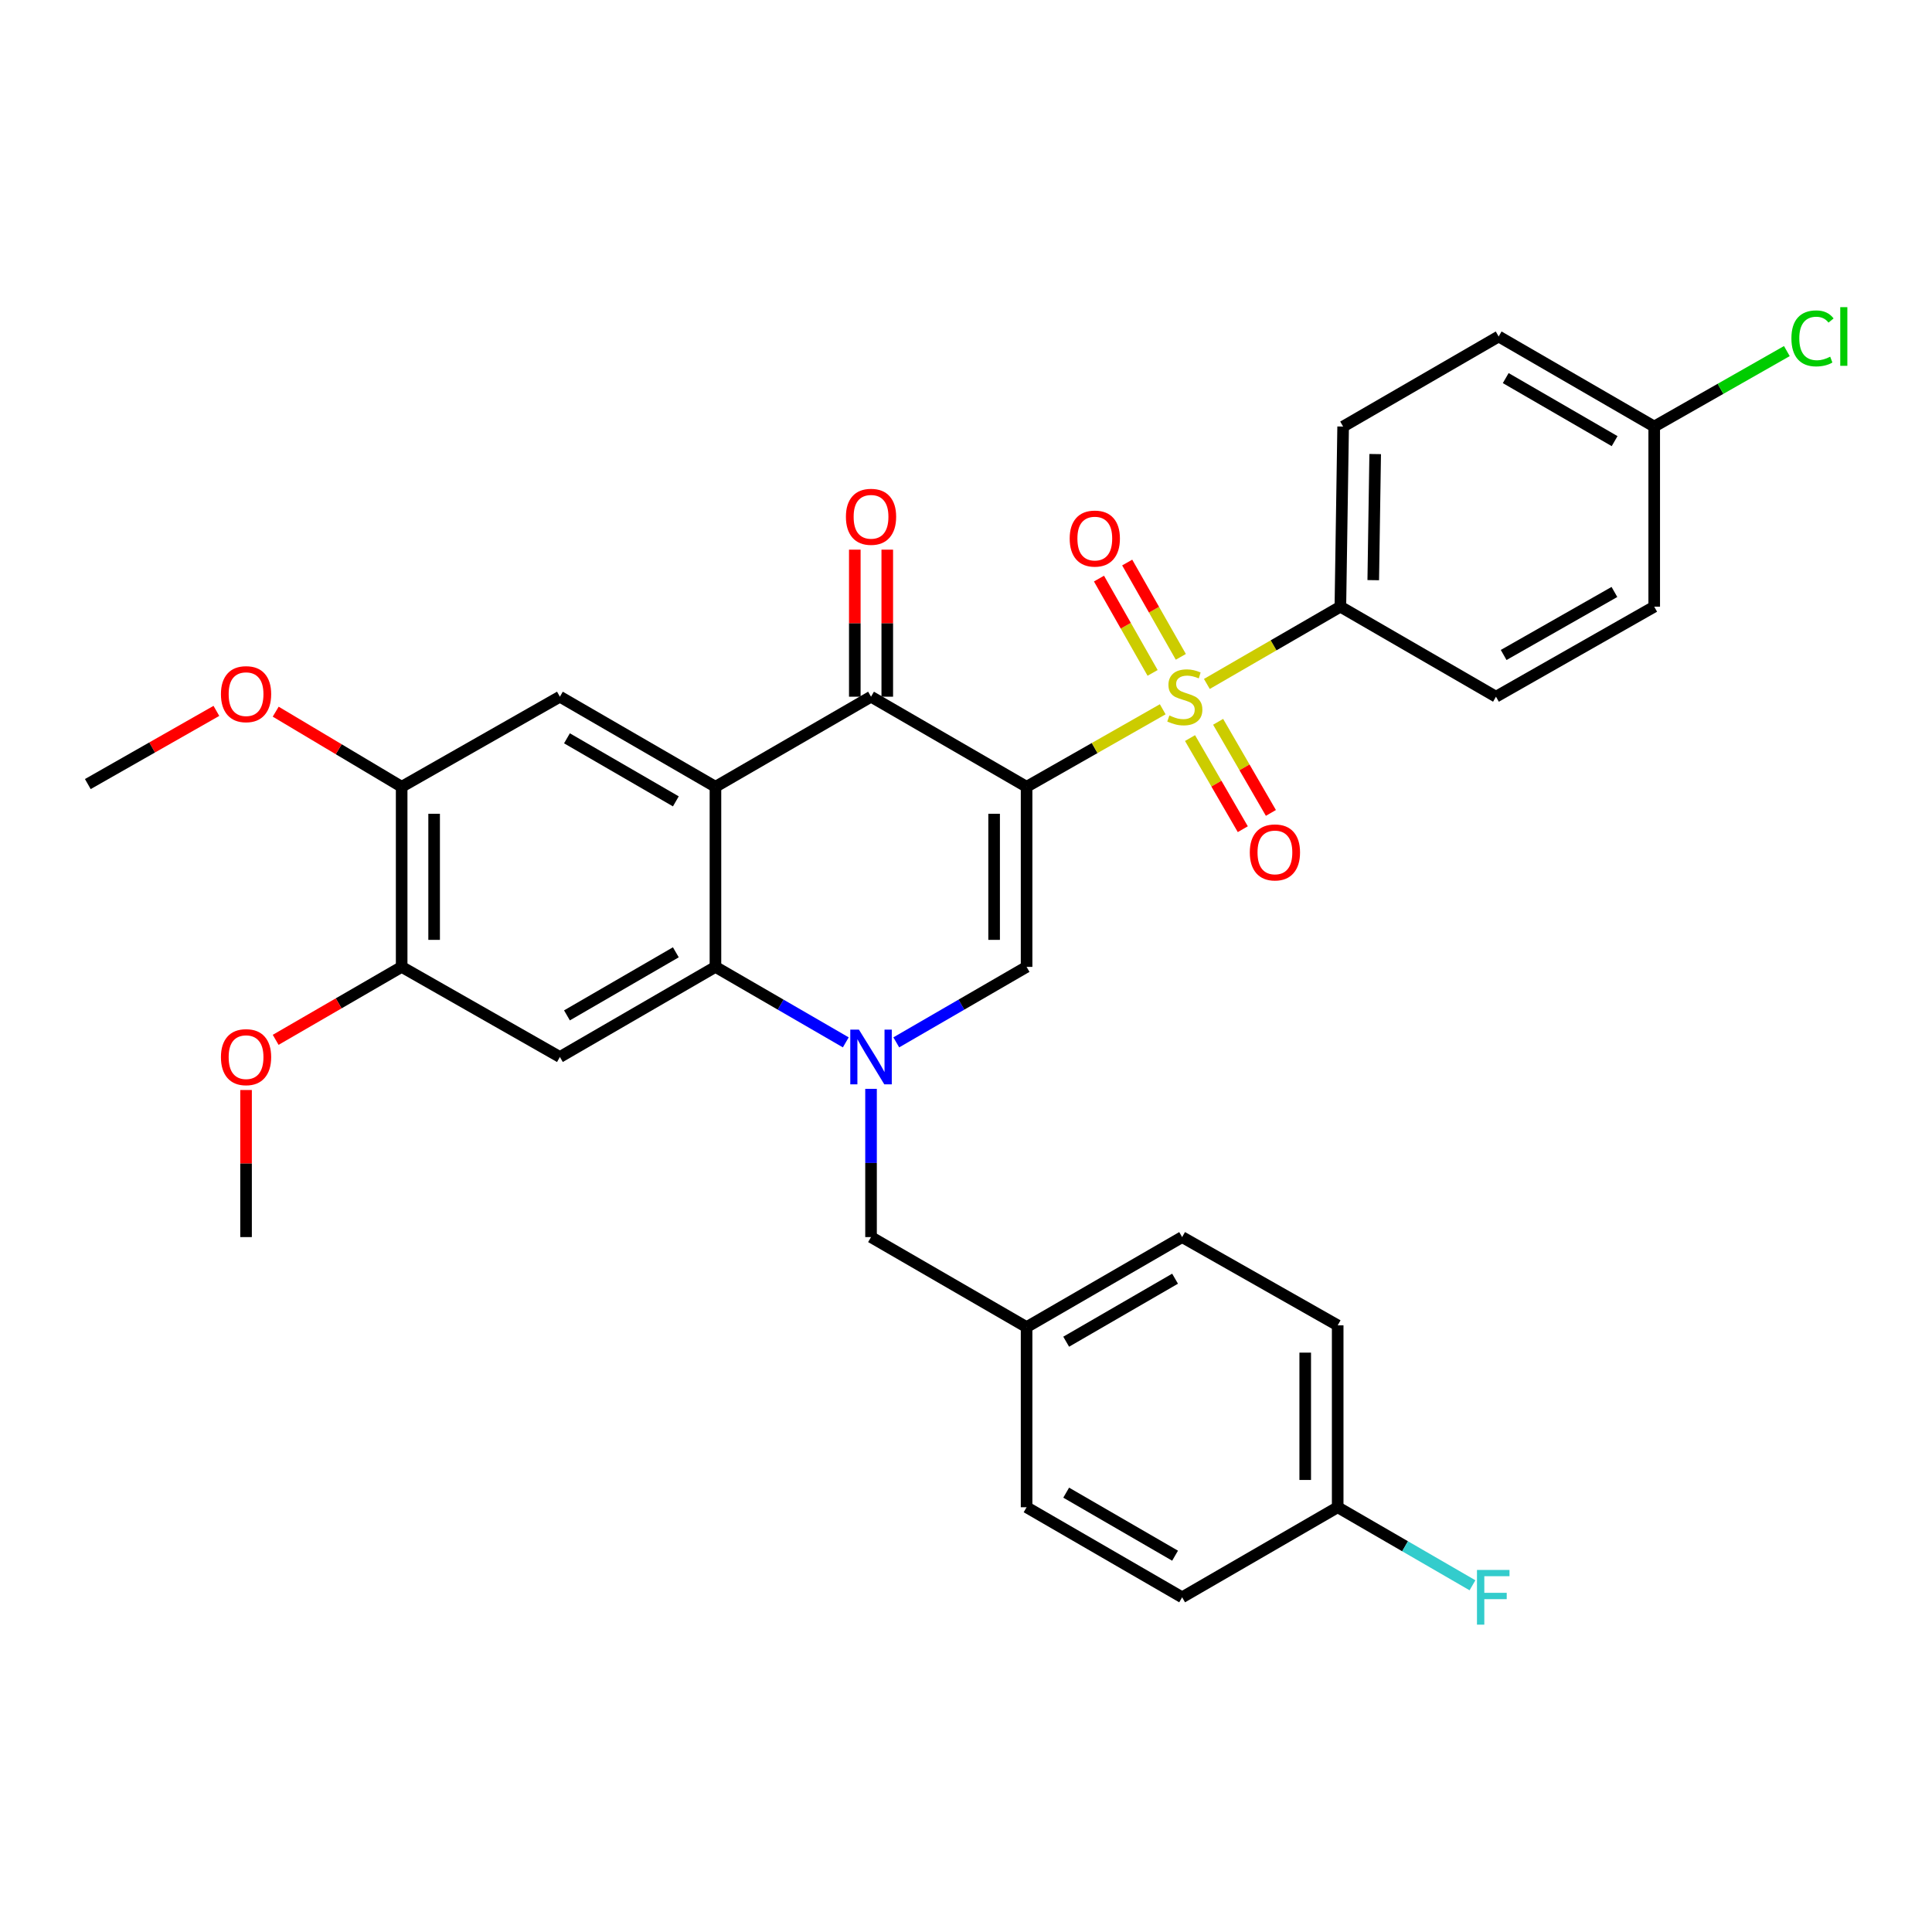 <?xml version='1.0' encoding='iso-8859-1'?>
<svg version='1.1' baseProfile='full'
              xmlns='http://www.w3.org/2000/svg'
                      xmlns:rdkit='http://www.rdkit.org/xml'
                      xmlns:xlink='http://www.w3.org/1999/xlink'
                  xml:space='preserve'
width='1000px' height='1000px' viewBox='0 0 1000 1000'>
<!-- END OF HEADER -->
<rect style='opacity:1.0;fill:#FFFFFF;stroke:none' width='1000' height='1000' x='0' y='0'> </rect>
<path class='bond-0' d='M 531.359,407.235 L 566.592,387.179' style='fill:none;fill-rule:evenodd;stroke:#000000;stroke-width:6px;stroke-linecap:butt;stroke-linejoin:miter;stroke-opacity:1' />
<path class='bond-0' d='M 566.592,387.179 L 601.826,367.122' style='fill:none;fill-rule:evenodd;stroke:#CCCC00;stroke-width:6px;stroke-linecap:butt;stroke-linejoin:miter;stroke-opacity:1' />
<path class='bond-3' d='M 531.359,407.235 L 450.846,360.612' style='fill:none;fill-rule:evenodd;stroke:#000000;stroke-width:6px;stroke-linecap:butt;stroke-linejoin:miter;stroke-opacity:1' />
<path class='bond-4' d='M 531.359,407.235 L 531.359,500.454' style='fill:none;fill-rule:evenodd;stroke:#000000;stroke-width:6px;stroke-linecap:butt;stroke-linejoin:miter;stroke-opacity:1' />
<path class='bond-4' d='M 514.554,421.218 L 514.554,486.471' style='fill:none;fill-rule:evenodd;stroke:#000000;stroke-width:6px;stroke-linecap:butt;stroke-linejoin:miter;stroke-opacity:1' />
<path class='bond-8' d='M 624.668,354.011 L 659.221,334.014' style='fill:none;fill-rule:evenodd;stroke:#CCCC00;stroke-width:6px;stroke-linecap:butt;stroke-linejoin:miter;stroke-opacity:1' />
<path class='bond-8' d='M 659.221,334.014 L 693.775,314.017' style='fill:none;fill-rule:evenodd;stroke:#000000;stroke-width:6px;stroke-linecap:butt;stroke-linejoin:miter;stroke-opacity:1' />
<path class='bond-11' d='M 615.957,382.029 L 629.614,405.608' style='fill:none;fill-rule:evenodd;stroke:#CCCC00;stroke-width:6px;stroke-linecap:butt;stroke-linejoin:miter;stroke-opacity:1' />
<path class='bond-11' d='M 629.614,405.608 L 643.271,429.187' style='fill:none;fill-rule:evenodd;stroke:#FF0000;stroke-width:6px;stroke-linecap:butt;stroke-linejoin:miter;stroke-opacity:1' />
<path class='bond-11' d='M 630.499,373.607 L 644.156,397.186' style='fill:none;fill-rule:evenodd;stroke:#CCCC00;stroke-width:6px;stroke-linecap:butt;stroke-linejoin:miter;stroke-opacity:1' />
<path class='bond-11' d='M 644.156,397.186 L 657.812,420.765' style='fill:none;fill-rule:evenodd;stroke:#FF0000;stroke-width:6px;stroke-linecap:butt;stroke-linejoin:miter;stroke-opacity:1' />
<path class='bond-12' d='M 611.196,339.982 L 597.316,315.576' style='fill:none;fill-rule:evenodd;stroke:#CCCC00;stroke-width:6px;stroke-linecap:butt;stroke-linejoin:miter;stroke-opacity:1' />
<path class='bond-12' d='M 597.316,315.576 L 583.436,291.169' style='fill:none;fill-rule:evenodd;stroke:#FF0000;stroke-width:6px;stroke-linecap:butt;stroke-linejoin:miter;stroke-opacity:1' />
<path class='bond-12' d='M 596.588,348.289 L 582.708,323.883' style='fill:none;fill-rule:evenodd;stroke:#CCCC00;stroke-width:6px;stroke-linecap:butt;stroke-linejoin:miter;stroke-opacity:1' />
<path class='bond-12' d='M 582.708,323.883 L 568.828,299.477' style='fill:none;fill-rule:evenodd;stroke:#FF0000;stroke-width:6px;stroke-linecap:butt;stroke-linejoin:miter;stroke-opacity:1' />
<path class='bond-1' d='M 463.912,539.527 L 497.636,519.99' style='fill:none;fill-rule:evenodd;stroke:#0000FF;stroke-width:6px;stroke-linecap:butt;stroke-linejoin:miter;stroke-opacity:1' />
<path class='bond-1' d='M 497.636,519.99 L 531.359,500.454' style='fill:none;fill-rule:evenodd;stroke:#000000;stroke-width:6px;stroke-linecap:butt;stroke-linejoin:miter;stroke-opacity:1' />
<path class='bond-5' d='M 437.78,539.528 L 404.047,519.991' style='fill:none;fill-rule:evenodd;stroke:#0000FF;stroke-width:6px;stroke-linecap:butt;stroke-linejoin:miter;stroke-opacity:1' />
<path class='bond-5' d='M 404.047,519.991 L 370.315,500.454' style='fill:none;fill-rule:evenodd;stroke:#000000;stroke-width:6px;stroke-linecap:butt;stroke-linejoin:miter;stroke-opacity:1' />
<path class='bond-13' d='M 450.846,563.587 L 450.846,601.951' style='fill:none;fill-rule:evenodd;stroke:#0000FF;stroke-width:6px;stroke-linecap:butt;stroke-linejoin:miter;stroke-opacity:1' />
<path class='bond-13' d='M 450.846,601.951 L 450.846,640.315' style='fill:none;fill-rule:evenodd;stroke:#000000;stroke-width:6px;stroke-linecap:butt;stroke-linejoin:miter;stroke-opacity:1' />
<path class='bond-2' d='M 370.315,407.235 L 450.846,360.612' style='fill:none;fill-rule:evenodd;stroke:#000000;stroke-width:6px;stroke-linecap:butt;stroke-linejoin:miter;stroke-opacity:1' />
<path class='bond-7' d='M 370.315,407.235 L 289.802,360.612' style='fill:none;fill-rule:evenodd;stroke:#000000;stroke-width:6px;stroke-linecap:butt;stroke-linejoin:miter;stroke-opacity:1' />
<path class='bond-7' d='M 349.817,414.784 L 293.458,382.148' style='fill:none;fill-rule:evenodd;stroke:#000000;stroke-width:6px;stroke-linecap:butt;stroke-linejoin:miter;stroke-opacity:1' />
<path class='bond-32' d='M 370.315,407.235 L 370.315,500.454' style='fill:none;fill-rule:evenodd;stroke:#000000;stroke-width:6px;stroke-linecap:butt;stroke-linejoin:miter;stroke-opacity:1' />
<path class='bond-14' d='M 459.248,360.612 L 459.248,322.557' style='fill:none;fill-rule:evenodd;stroke:#000000;stroke-width:6px;stroke-linecap:butt;stroke-linejoin:miter;stroke-opacity:1' />
<path class='bond-14' d='M 459.248,322.557 L 459.248,284.502' style='fill:none;fill-rule:evenodd;stroke:#FF0000;stroke-width:6px;stroke-linecap:butt;stroke-linejoin:miter;stroke-opacity:1' />
<path class='bond-14' d='M 442.444,360.612 L 442.444,322.557' style='fill:none;fill-rule:evenodd;stroke:#000000;stroke-width:6px;stroke-linecap:butt;stroke-linejoin:miter;stroke-opacity:1' />
<path class='bond-14' d='M 442.444,322.557 L 442.444,284.502' style='fill:none;fill-rule:evenodd;stroke:#FF0000;stroke-width:6px;stroke-linecap:butt;stroke-linejoin:miter;stroke-opacity:1' />
<path class='bond-6' d='M 370.315,500.454 L 289.802,547.096' style='fill:none;fill-rule:evenodd;stroke:#000000;stroke-width:6px;stroke-linecap:butt;stroke-linejoin:miter;stroke-opacity:1' />
<path class='bond-6' d='M 349.814,492.91 L 293.456,525.559' style='fill:none;fill-rule:evenodd;stroke:#000000;stroke-width:6px;stroke-linecap:butt;stroke-linejoin:miter;stroke-opacity:1' />
<path class='bond-9' d='M 289.802,547.096 L 207.899,500.454' style='fill:none;fill-rule:evenodd;stroke:#000000;stroke-width:6px;stroke-linecap:butt;stroke-linejoin:miter;stroke-opacity:1' />
<path class='bond-10' d='M 289.802,360.612 L 207.899,407.235' style='fill:none;fill-rule:evenodd;stroke:#000000;stroke-width:6px;stroke-linecap:butt;stroke-linejoin:miter;stroke-opacity:1' />
<path class='bond-15' d='M 693.775,314.017 L 695.203,220.779' style='fill:none;fill-rule:evenodd;stroke:#000000;stroke-width:6px;stroke-linecap:butt;stroke-linejoin:miter;stroke-opacity:1' />
<path class='bond-15' d='M 710.792,300.289 L 711.792,235.022' style='fill:none;fill-rule:evenodd;stroke:#000000;stroke-width:6px;stroke-linecap:butt;stroke-linejoin:miter;stroke-opacity:1' />
<path class='bond-16' d='M 693.775,314.017 L 774.315,360.612' style='fill:none;fill-rule:evenodd;stroke:#000000;stroke-width:6px;stroke-linecap:butt;stroke-linejoin:miter;stroke-opacity:1' />
<path class='bond-20' d='M 207.899,500.454 L 175.292,519.337' style='fill:none;fill-rule:evenodd;stroke:#000000;stroke-width:6px;stroke-linecap:butt;stroke-linejoin:miter;stroke-opacity:1' />
<path class='bond-20' d='M 175.292,519.337 L 142.685,538.22' style='fill:none;fill-rule:evenodd;stroke:#FF0000;stroke-width:6px;stroke-linecap:butt;stroke-linejoin:miter;stroke-opacity:1' />
<path class='bond-33' d='M 207.899,500.454 L 207.899,407.235' style='fill:none;fill-rule:evenodd;stroke:#000000;stroke-width:6px;stroke-linecap:butt;stroke-linejoin:miter;stroke-opacity:1' />
<path class='bond-33' d='M 224.703,486.471 L 224.703,421.218' style='fill:none;fill-rule:evenodd;stroke:#000000;stroke-width:6px;stroke-linecap:butt;stroke-linejoin:miter;stroke-opacity:1' />
<path class='bond-21' d='M 207.899,407.235 L 175.301,387.798' style='fill:none;fill-rule:evenodd;stroke:#000000;stroke-width:6px;stroke-linecap:butt;stroke-linejoin:miter;stroke-opacity:1' />
<path class='bond-21' d='M 175.301,387.798 L 142.702,368.361' style='fill:none;fill-rule:evenodd;stroke:#FF0000;stroke-width:6px;stroke-linecap:butt;stroke-linejoin:miter;stroke-opacity:1' />
<path class='bond-17' d='M 450.846,640.315 L 531.359,686.91' style='fill:none;fill-rule:evenodd;stroke:#000000;stroke-width:6px;stroke-linecap:butt;stroke-linejoin:miter;stroke-opacity:1' />
<path class='bond-22' d='M 695.203,220.779 L 775.707,174.165' style='fill:none;fill-rule:evenodd;stroke:#000000;stroke-width:6px;stroke-linecap:butt;stroke-linejoin:miter;stroke-opacity:1' />
<path class='bond-23' d='M 774.315,360.612 L 856.219,314.017' style='fill:none;fill-rule:evenodd;stroke:#000000;stroke-width:6px;stroke-linecap:butt;stroke-linejoin:miter;stroke-opacity:1' />
<path class='bond-23' d='M 778.291,339.017 L 835.624,306.4' style='fill:none;fill-rule:evenodd;stroke:#000000;stroke-width:6px;stroke-linecap:butt;stroke-linejoin:miter;stroke-opacity:1' />
<path class='bond-26' d='M 531.359,686.91 L 531.359,780.148' style='fill:none;fill-rule:evenodd;stroke:#000000;stroke-width:6px;stroke-linecap:butt;stroke-linejoin:miter;stroke-opacity:1' />
<path class='bond-27' d='M 531.359,686.91 L 611.871,640.315' style='fill:none;fill-rule:evenodd;stroke:#000000;stroke-width:6px;stroke-linecap:butt;stroke-linejoin:miter;stroke-opacity:1' />
<path class='bond-27' d='M 551.853,694.465 L 608.212,661.849' style='fill:none;fill-rule:evenodd;stroke:#000000;stroke-width:6px;stroke-linecap:butt;stroke-linejoin:miter;stroke-opacity:1' />
<path class='bond-18' d='M 856.219,220.779 L 856.219,314.017' style='fill:none;fill-rule:evenodd;stroke:#000000;stroke-width:6px;stroke-linecap:butt;stroke-linejoin:miter;stroke-opacity:1' />
<path class='bond-24' d='M 856.219,220.779 L 890.547,201.249' style='fill:none;fill-rule:evenodd;stroke:#000000;stroke-width:6px;stroke-linecap:butt;stroke-linejoin:miter;stroke-opacity:1' />
<path class='bond-24' d='M 890.547,201.249 L 924.874,181.719' style='fill:none;fill-rule:evenodd;stroke:#00CC00;stroke-width:6px;stroke-linecap:butt;stroke-linejoin:miter;stroke-opacity:1' />
<path class='bond-34' d='M 856.219,220.779 L 775.707,174.165' style='fill:none;fill-rule:evenodd;stroke:#000000;stroke-width:6px;stroke-linecap:butt;stroke-linejoin:miter;stroke-opacity:1' />
<path class='bond-34' d='M 835.722,228.33 L 779.363,195.701' style='fill:none;fill-rule:evenodd;stroke:#000000;stroke-width:6px;stroke-linecap:butt;stroke-linejoin:miter;stroke-opacity:1' />
<path class='bond-19' d='M 692.384,780.148 L 692.384,685.995' style='fill:none;fill-rule:evenodd;stroke:#000000;stroke-width:6px;stroke-linecap:butt;stroke-linejoin:miter;stroke-opacity:1' />
<path class='bond-19' d='M 675.579,766.025 L 675.579,700.118' style='fill:none;fill-rule:evenodd;stroke:#000000;stroke-width:6px;stroke-linecap:butt;stroke-linejoin:miter;stroke-opacity:1' />
<path class='bond-25' d='M 692.384,780.148 L 727.267,800.344' style='fill:none;fill-rule:evenodd;stroke:#000000;stroke-width:6px;stroke-linecap:butt;stroke-linejoin:miter;stroke-opacity:1' />
<path class='bond-25' d='M 727.267,800.344 L 762.151,820.54' style='fill:none;fill-rule:evenodd;stroke:#33CCCC;stroke-width:6px;stroke-linecap:butt;stroke-linejoin:miter;stroke-opacity:1' />
<path class='bond-35' d='M 692.384,780.148 L 611.871,826.762' style='fill:none;fill-rule:evenodd;stroke:#000000;stroke-width:6px;stroke-linecap:butt;stroke-linejoin:miter;stroke-opacity:1' />
<path class='bond-31' d='M 127.358,564.187 L 127.358,602.251' style='fill:none;fill-rule:evenodd;stroke:#FF0000;stroke-width:6px;stroke-linecap:butt;stroke-linejoin:miter;stroke-opacity:1' />
<path class='bond-31' d='M 127.358,602.251 L 127.358,640.315' style='fill:none;fill-rule:evenodd;stroke:#000000;stroke-width:6px;stroke-linecap:butt;stroke-linejoin:miter;stroke-opacity:1' />
<path class='bond-30' d='M 112.002,367.953 L 78.728,386.894' style='fill:none;fill-rule:evenodd;stroke:#FF0000;stroke-width:6px;stroke-linecap:butt;stroke-linejoin:miter;stroke-opacity:1' />
<path class='bond-30' d='M 78.728,386.894 L 45.455,405.835' style='fill:none;fill-rule:evenodd;stroke:#000000;stroke-width:6px;stroke-linecap:butt;stroke-linejoin:miter;stroke-opacity:1' />
<path class='bond-29' d='M 531.359,780.148 L 611.871,826.762' style='fill:none;fill-rule:evenodd;stroke:#000000;stroke-width:6px;stroke-linecap:butt;stroke-linejoin:miter;stroke-opacity:1' />
<path class='bond-29' d='M 551.855,772.597 L 608.214,805.226' style='fill:none;fill-rule:evenodd;stroke:#000000;stroke-width:6px;stroke-linecap:butt;stroke-linejoin:miter;stroke-opacity:1' />
<path class='bond-28' d='M 611.871,640.315 L 692.384,685.995' style='fill:none;fill-rule:evenodd;stroke:#000000;stroke-width:6px;stroke-linecap:butt;stroke-linejoin:miter;stroke-opacity:1' />
<path  class='atom-1' d='M 605.262 370.332
Q 605.582 370.452, 606.902 371.012
Q 608.222 371.572, 609.662 371.932
Q 611.142 372.252, 612.582 372.252
Q 615.262 372.252, 616.822 370.972
Q 618.382 369.652, 618.382 367.372
Q 618.382 365.812, 617.582 364.852
Q 616.822 363.892, 615.622 363.372
Q 614.422 362.852, 612.422 362.252
Q 609.902 361.492, 608.382 360.772
Q 606.902 360.052, 605.822 358.532
Q 604.782 357.012, 604.782 354.452
Q 604.782 350.892, 607.182 348.692
Q 609.622 346.492, 614.422 346.492
Q 617.702 346.492, 621.422 348.052
L 620.502 351.132
Q 617.102 349.732, 614.542 349.732
Q 611.782 349.732, 610.262 350.892
Q 608.742 352.012, 608.782 353.972
Q 608.782 355.492, 609.542 356.412
Q 610.342 357.332, 611.462 357.852
Q 612.622 358.372, 614.542 358.972
Q 617.102 359.772, 618.622 360.572
Q 620.142 361.372, 621.222 363.012
Q 622.342 364.612, 622.342 367.372
Q 622.342 371.292, 619.702 373.412
Q 617.102 375.492, 612.742 375.492
Q 610.222 375.492, 608.302 374.932
Q 606.422 374.412, 604.182 373.492
L 605.262 370.332
' fill='#CCCC00'/>
<path  class='atom-2' d='M 444.586 532.936
L 453.866 547.936
Q 454.786 549.416, 456.266 552.096
Q 457.746 554.776, 457.826 554.936
L 457.826 532.936
L 461.586 532.936
L 461.586 561.256
L 457.706 561.256
L 447.746 544.856
Q 446.586 542.936, 445.346 540.736
Q 444.146 538.536, 443.786 537.856
L 443.786 561.256
L 440.106 561.256
L 440.106 532.936
L 444.586 532.936
' fill='#0000FF'/>
<path  class='atom-12' d='M 646.895 441.205
Q 646.895 434.405, 650.255 430.605
Q 653.615 426.805, 659.895 426.805
Q 666.175 426.805, 669.535 430.605
Q 672.895 434.405, 672.895 441.205
Q 672.895 448.085, 669.495 452.005
Q 666.095 455.885, 659.895 455.885
Q 653.655 455.885, 650.255 452.005
Q 646.895 448.125, 646.895 441.205
M 659.895 452.685
Q 664.215 452.685, 666.535 449.805
Q 668.895 446.885, 668.895 441.205
Q 668.895 435.645, 666.535 432.845
Q 664.215 430.005, 659.895 430.005
Q 655.575 430.005, 653.215 432.805
Q 650.895 435.605, 650.895 441.205
Q 650.895 446.925, 653.215 449.805
Q 655.575 452.685, 659.895 452.685
' fill='#FF0000'/>
<path  class='atom-13' d='M 553.667 278.76
Q 553.667 271.96, 557.027 268.16
Q 560.387 264.36, 566.667 264.36
Q 572.947 264.36, 576.307 268.16
Q 579.667 271.96, 579.667 278.76
Q 579.667 285.64, 576.267 289.56
Q 572.867 293.44, 566.667 293.44
Q 560.427 293.44, 557.027 289.56
Q 553.667 285.68, 553.667 278.76
M 566.667 290.24
Q 570.987 290.24, 573.307 287.36
Q 575.667 284.44, 575.667 278.76
Q 575.667 273.2, 573.307 270.4
Q 570.987 267.56, 566.667 267.56
Q 562.347 267.56, 559.987 270.36
Q 557.667 273.16, 557.667 278.76
Q 557.667 284.48, 559.987 287.36
Q 562.347 290.24, 566.667 290.24
' fill='#FF0000'/>
<path  class='atom-15' d='M 437.846 267.492
Q 437.846 260.692, 441.206 256.892
Q 444.566 253.092, 450.846 253.092
Q 457.126 253.092, 460.486 256.892
Q 463.846 260.692, 463.846 267.492
Q 463.846 274.372, 460.446 278.292
Q 457.046 282.172, 450.846 282.172
Q 444.606 282.172, 441.206 278.292
Q 437.846 274.412, 437.846 267.492
M 450.846 278.972
Q 455.166 278.972, 457.486 276.092
Q 459.846 273.172, 459.846 267.492
Q 459.846 261.932, 457.486 259.132
Q 455.166 256.292, 450.846 256.292
Q 446.526 256.292, 444.166 259.092
Q 441.846 261.892, 441.846 267.492
Q 441.846 273.212, 444.166 276.092
Q 446.526 278.972, 450.846 278.972
' fill='#FF0000'/>
<path  class='atom-21' d='M 114.358 547.176
Q 114.358 540.376, 117.718 536.576
Q 121.078 532.776, 127.358 532.776
Q 133.638 532.776, 136.998 536.576
Q 140.358 540.376, 140.358 547.176
Q 140.358 554.056, 136.958 557.976
Q 133.558 561.856, 127.358 561.856
Q 121.118 561.856, 117.718 557.976
Q 114.358 554.096, 114.358 547.176
M 127.358 558.656
Q 131.678 558.656, 133.998 555.776
Q 136.358 552.856, 136.358 547.176
Q 136.358 541.616, 133.998 538.816
Q 131.678 535.976, 127.358 535.976
Q 123.038 535.976, 120.678 538.776
Q 118.358 541.576, 118.358 547.176
Q 118.358 552.896, 120.678 555.776
Q 123.038 558.656, 127.358 558.656
' fill='#FF0000'/>
<path  class='atom-22' d='M 114.358 359.292
Q 114.358 352.492, 117.718 348.692
Q 121.078 344.892, 127.358 344.892
Q 133.638 344.892, 136.998 348.692
Q 140.358 352.492, 140.358 359.292
Q 140.358 366.172, 136.958 370.092
Q 133.558 373.972, 127.358 373.972
Q 121.118 373.972, 117.718 370.092
Q 114.358 366.212, 114.358 359.292
M 127.358 370.772
Q 131.678 370.772, 133.998 367.892
Q 136.358 364.972, 136.358 359.292
Q 136.358 353.732, 133.998 350.932
Q 131.678 348.092, 127.358 348.092
Q 123.038 348.092, 120.678 350.892
Q 118.358 353.692, 118.358 359.292
Q 118.358 365.012, 120.678 367.892
Q 123.038 370.772, 127.358 370.772
' fill='#FF0000'/>
<path  class='atom-25' d='M 927.231 175.145
Q 927.231 168.105, 930.511 164.425
Q 933.831 160.705, 940.111 160.705
Q 945.951 160.705, 949.071 164.825
L 946.431 166.985
Q 944.151 163.985, 940.111 163.985
Q 935.831 163.985, 933.551 166.865
Q 931.311 169.705, 931.311 175.145
Q 931.311 180.745, 933.631 183.625
Q 935.991 186.505, 940.551 186.505
Q 943.671 186.505, 947.311 184.625
L 948.431 187.625
Q 946.951 188.585, 944.711 189.145
Q 942.471 189.705, 939.991 189.705
Q 933.831 189.705, 930.511 185.945
Q 927.231 182.185, 927.231 175.145
' fill='#00CC00'/>
<path  class='atom-25' d='M 952.511 158.985
L 956.191 158.985
L 956.191 189.345
L 952.511 189.345
L 952.511 158.985
' fill='#00CC00'/>
<path  class='atom-26' d='M 764.476 812.602
L 781.316 812.602
L 781.316 815.842
L 768.276 815.842
L 768.276 824.442
L 779.876 824.442
L 779.876 827.722
L 768.276 827.722
L 768.276 840.922
L 764.476 840.922
L 764.476 812.602
' fill='#33CCCC'/>
</svg>
